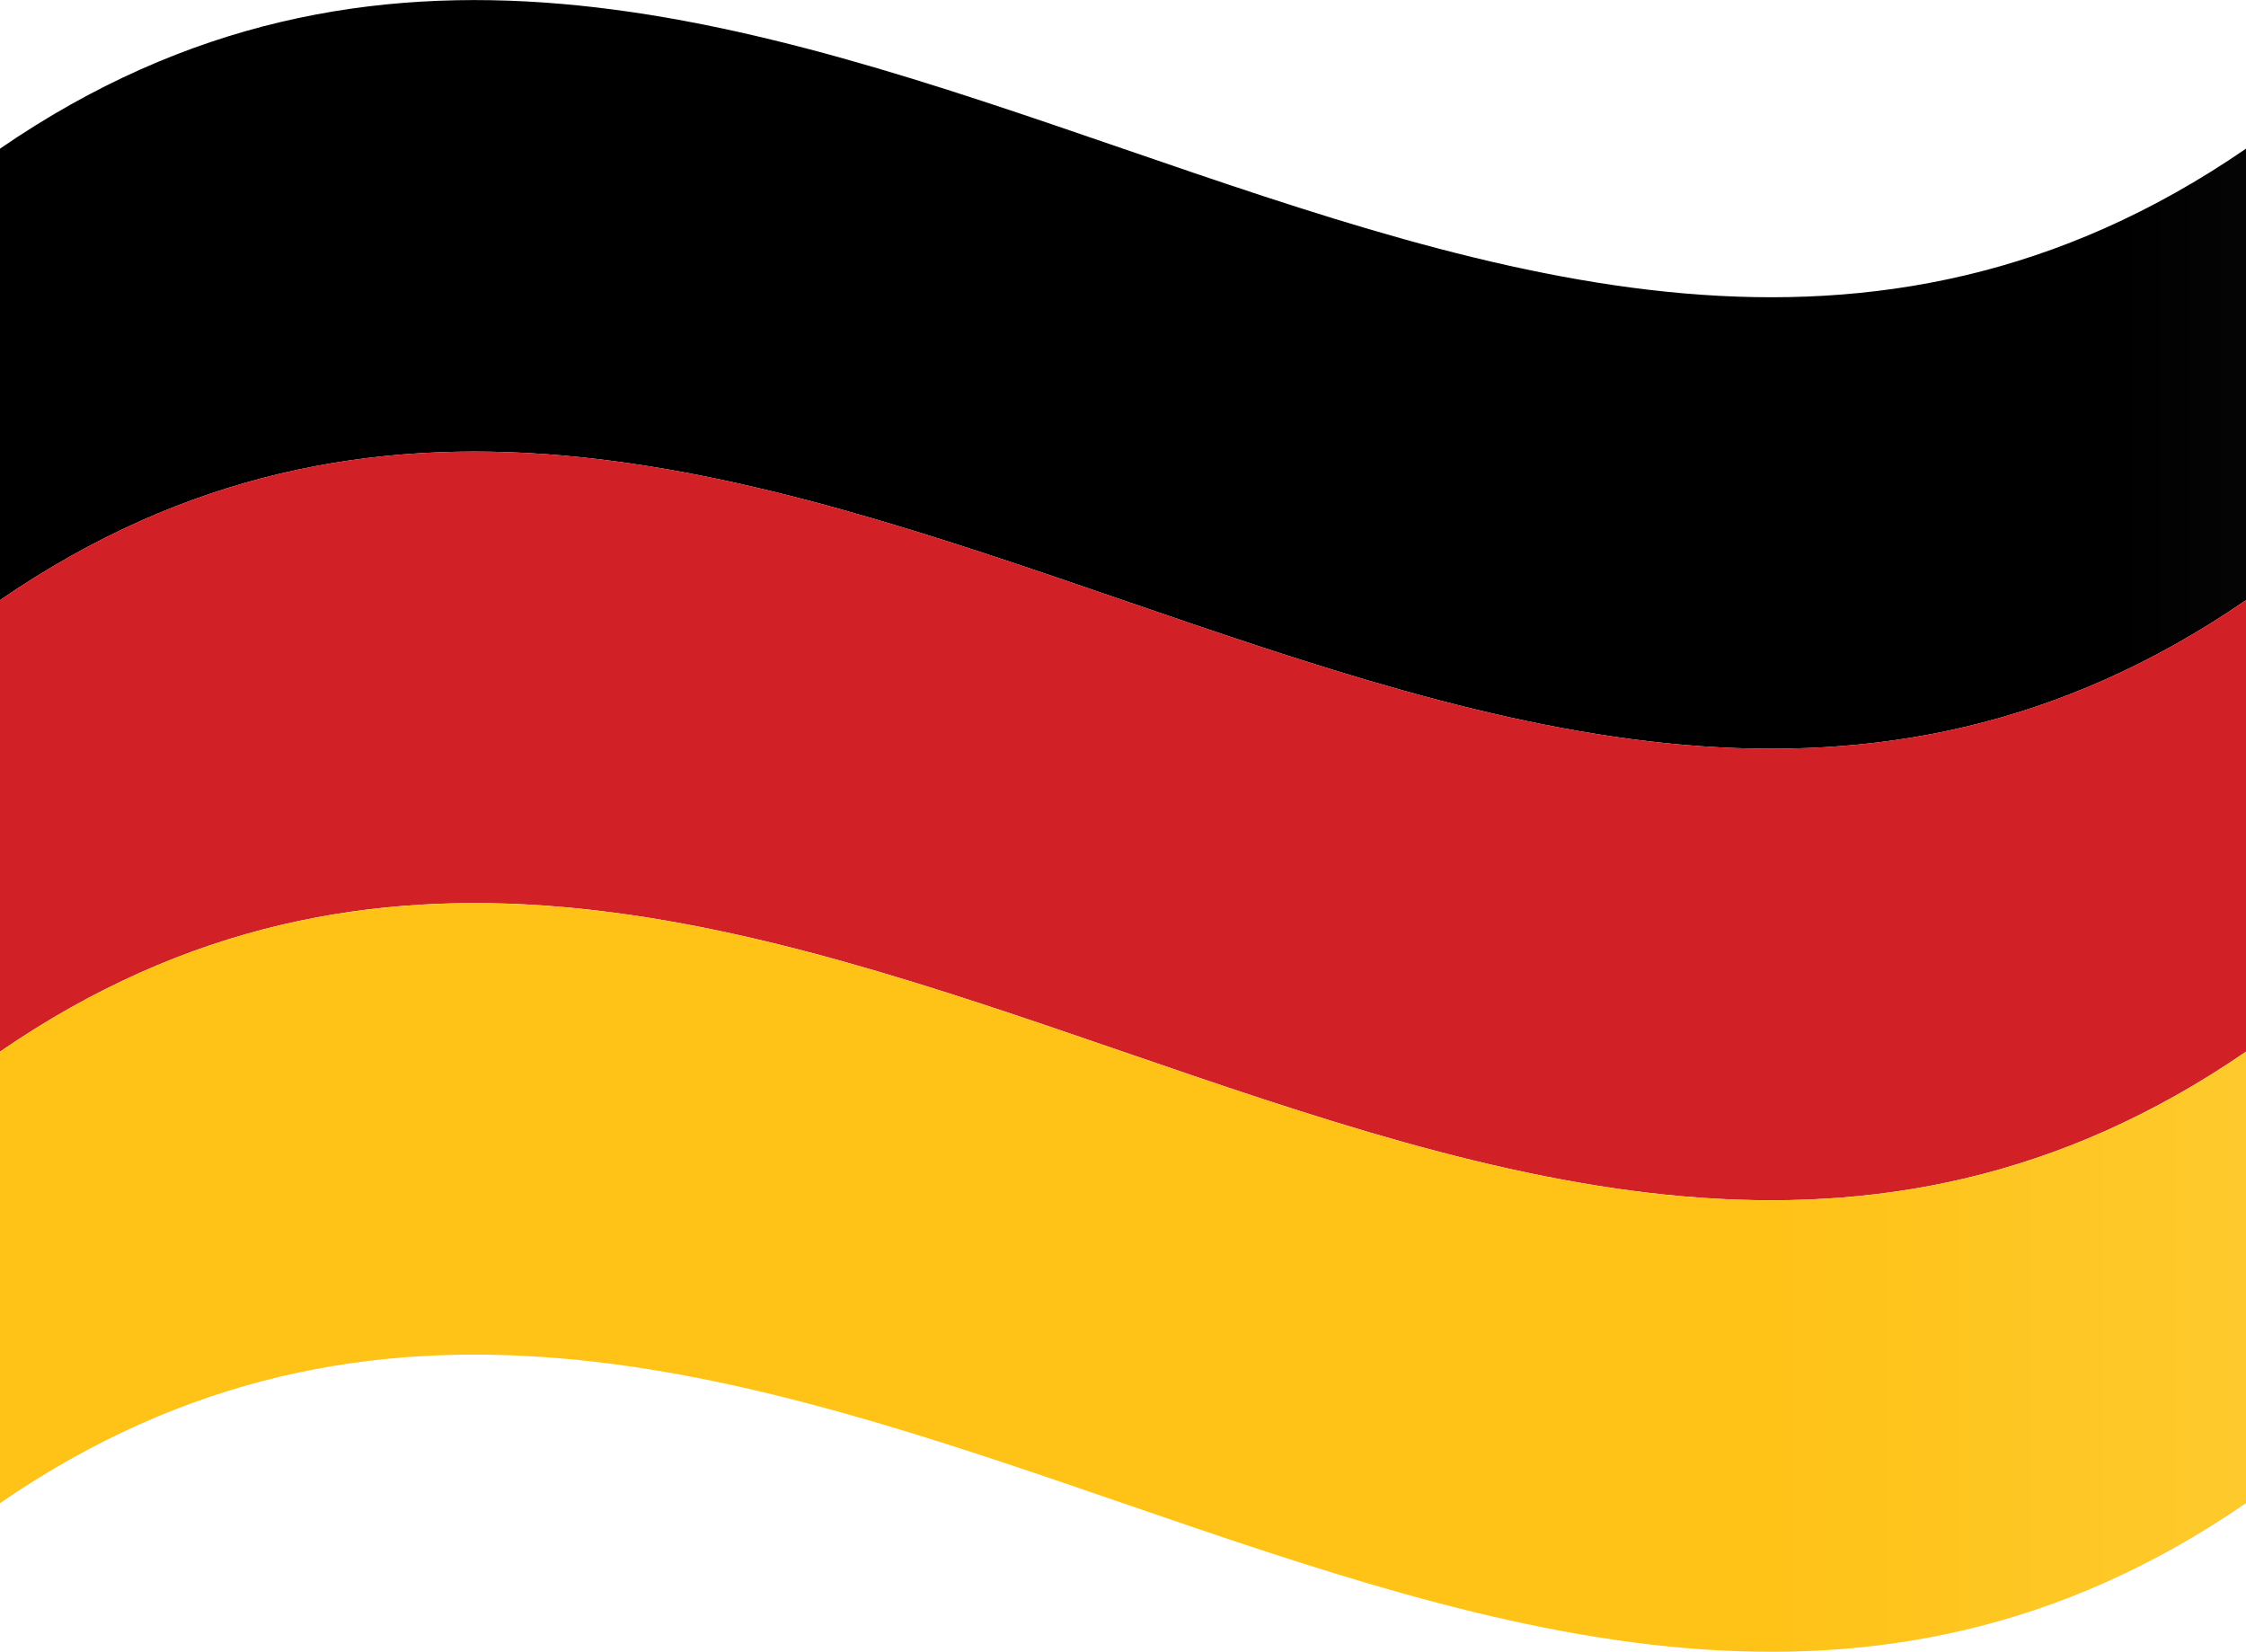 <svg xmlns="http://www.w3.org/2000/svg" xmlns:xlink="http://www.w3.org/1999/xlink" width="61.182" height="45" viewBox="0 0 61.182 45">
  <defs>
    <linearGradient id="linear-gradient" x1="0.938" y1="2.271" x2="1.973" y2="2.271" gradientUnits="objectBoundingBox">
      <stop offset="0" stop-color="#000001"/>
      <stop offset="0.4" stop-color="#231f20"/>
      <stop offset="0.58" stop-color="#231f20"/>
      <stop offset="1" stop-color="#000001"/>
    </linearGradient>
    <linearGradient id="linear-gradient-2" x1="0.856" y1="2.114" x2="2.055" y2="2.429" gradientUnits="objectBoundingBox">
      <stop offset="0" stop-color="#d22027"/>
      <stop offset="0.47" stop-color="#ec1c24"/>
      <stop offset="0.6" stop-color="#ec1c24"/>
      <stop offset="1" stop-color="#d22027"/>
    </linearGradient>
    <linearGradient id="linear-gradient-3" x1="0.177" y1="2.271" x2="2.733" y2="2.271" gradientUnits="objectBoundingBox">
      <stop offset="0" stop-color="#ffc318"/>
      <stop offset="0.24" stop-color="#ffc318"/>
      <stop offset="0.5" stop-color="#fbd858"/>
      <stop offset="0.8" stop-color="#ffc318"/>
      <stop offset="1" stop-color="#ffc318"/>
    </linearGradient>
  </defs>
  <g id="Group_1381" data-name="Group 1381" transform="translate(-1299.165 -145.612)">
    <g id="Group_1381-2" data-name="Group 1381" transform="translate(1299.165 145.612)">
      <path id="Path_1907" data-name="Path 1907" d="M1299.165,161.962c20.394-14.023,40.788,14.023,61.182,0q0-6.151,0-12.3c-20.393,14.023-40.788-14.023-61.182,0Q1299.165,155.812,1299.165,161.962Z" transform="translate(-1299.165 -145.612)" fill-rule="evenodd" fill="url(#linear-gradient)"/>
      <path id="Path_1908" data-name="Path 1908" d="M1299.165,199.757c20.394-14.023,40.788,14.024,61.182,0q0-6.15,0-12.3c-20.394,14.023-40.788-14.024-61.182,0Q1299.165,193.607,1299.165,199.757Z" transform="translate(-1299.165 -171.107)" fill-rule="evenodd" fill="url(#linear-gradient-2)"/>
      <path id="Path_1909" data-name="Path 1909" d="M1299.165,237.553c20.394-14.023,40.788,14.023,61.182,0q0-6.15,0-12.3c-20.394,14.024-40.788-14.023-61.182,0Q1299.165,231.4,1299.165,237.553Z" transform="translate(-1299.165 -196.601)" fill-rule="evenodd" fill="url(#linear-gradient-3)"/>
    </g>
  </g>
</svg>
